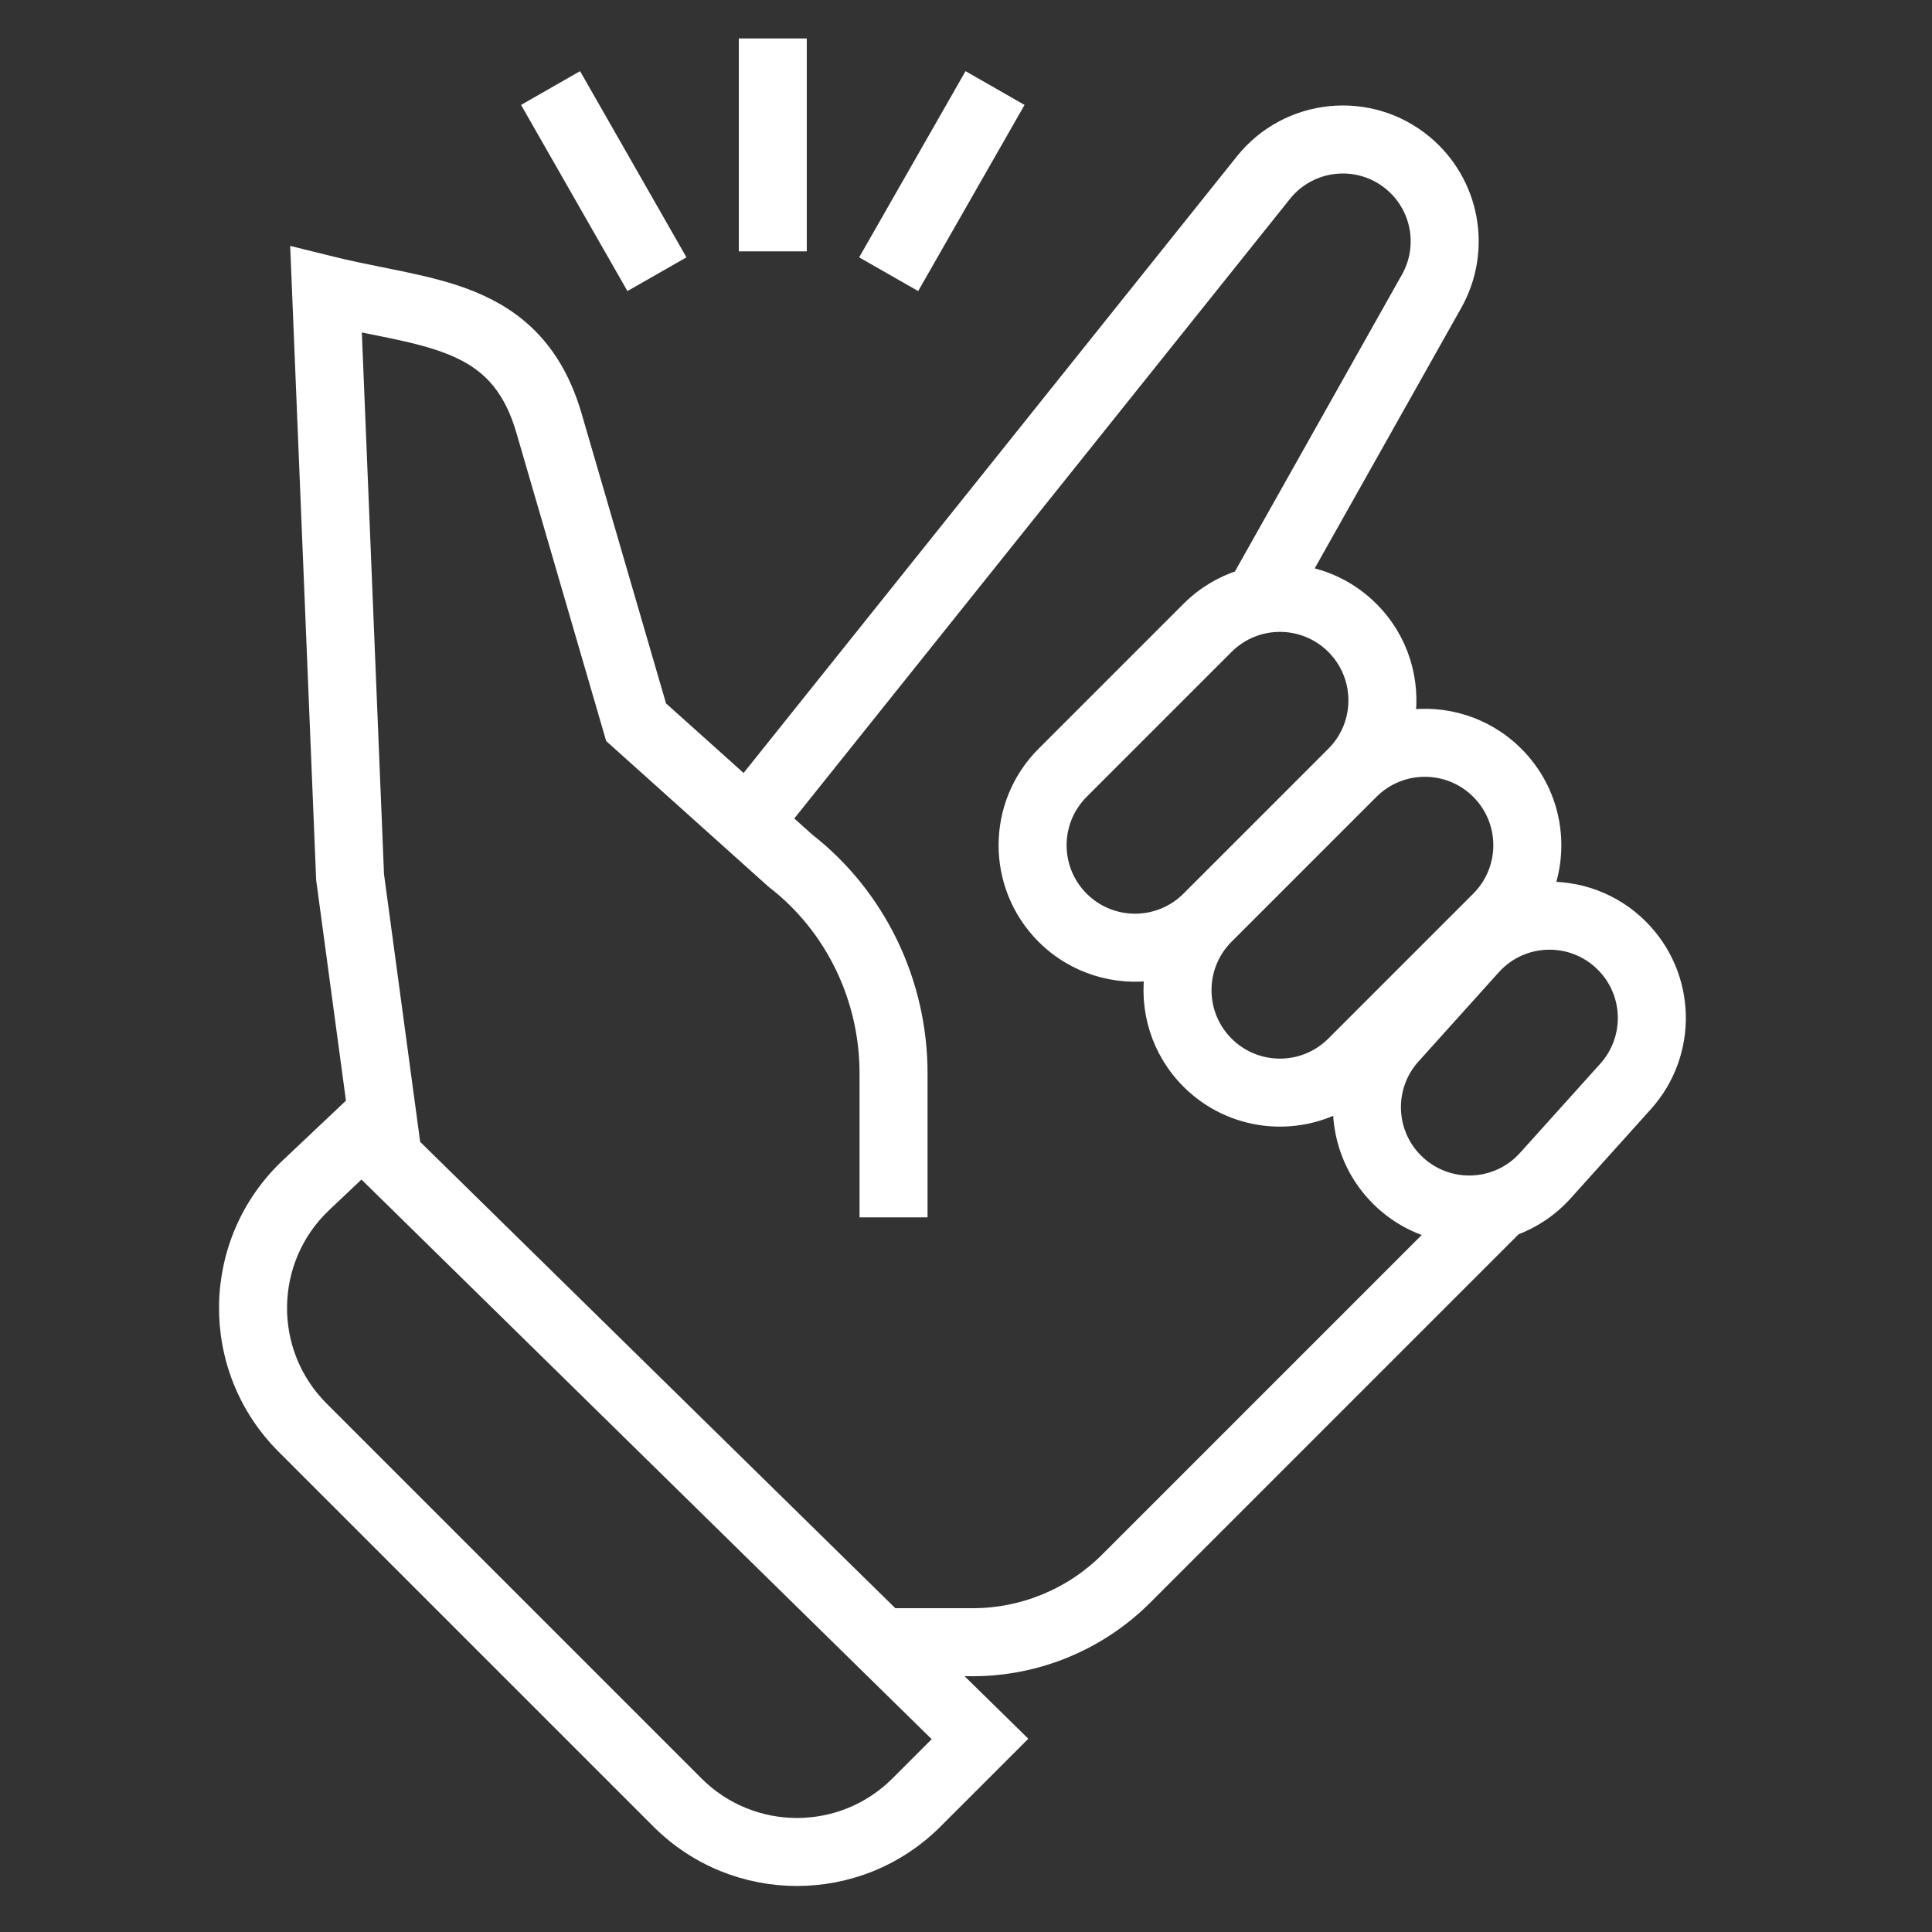 <svg width="49" height="49" viewBox="0 0 49 49" fill="none" xmlns="http://www.w3.org/2000/svg">
<rect x="0" y="0" width="49" height="49" fill="#333333" stroke="none"/>
<path d="M20.212 1.225V6.125H18.988V1.225H20.212Z" fill="white"/>
<path d="M16.006 7.041L13.556 2.754L14.619 2.146L17.069 6.434L16.006 7.041Z" fill="white"/>
<path d="M23.194 7.041L25.644 2.754L24.581 2.146L22.131 6.434L23.194 7.041Z" fill="white"/>
<path fill-rule="evenodd" clip-rule="evenodd" d="M36.103 3.666C34.729 2.52 32.681 2.727 31.564 4.124L18.889 19.967L16.672 17.978L14.511 10.559C14.28 9.767 13.937 9.149 13.489 8.666C13.042 8.184 12.515 7.864 11.956 7.634C11.403 7.407 10.807 7.263 10.218 7.139C10.028 7.099 9.841 7.061 9.654 7.024C9.244 6.941 8.837 6.86 8.416 6.755L7.623 6.559L8.268 22.3L9.039 28.009L7.341 29.613C5.333 31.509 5.288 34.688 7.24 36.64L16.748 46.148C18.661 48.061 21.764 48.061 23.677 46.148L25.725 44.1L23.853 42.263H24.667C26.291 42.263 27.849 41.617 28.998 40.468L38.376 31.09C38.848 30.916 39.286 30.628 39.648 30.227L41.683 27.965C42.825 26.697 42.774 24.757 41.567 23.551C40.895 22.878 40.001 22.569 39.126 22.616C39.58 21.463 39.341 20.099 38.408 19.167C37.653 18.411 36.615 18.111 35.634 18.266C35.789 17.285 35.489 16.247 34.733 15.492C34.233 14.992 33.609 14.691 32.959 14.59L36.843 7.686C37.598 6.343 37.287 4.652 36.103 3.666ZM22.663 41.038V41.094L10.42 29.078L9.49 22.192L8.914 8.123C9.094 8.161 9.272 8.197 9.445 8.231L9.446 8.231C9.625 8.267 9.8 8.302 9.966 8.337C10.541 8.459 11.046 8.584 11.49 8.767C11.927 8.947 12.292 9.177 12.591 9.499C12.89 9.821 13.149 10.263 13.335 10.901L15.594 18.656L19.653 22.299L19.67 22.312C21.166 23.473 22.05 25.289 22.05 27.222L22.05 30.625H23.275L23.275 27.222C23.275 24.925 22.229 22.756 20.439 21.358L19.802 20.787L32.52 4.89C33.209 4.028 34.472 3.901 35.319 4.607C36.049 5.215 36.241 6.258 35.775 7.086L31.491 14.701C31.016 14.851 30.569 15.115 30.192 15.492L26.517 19.167C25.263 20.421 25.263 22.454 26.517 23.708C27.273 24.463 28.311 24.764 29.291 24.609C29.136 25.589 29.437 26.628 30.192 27.383C31.241 28.432 32.834 28.604 34.061 27.898C34.011 28.781 34.325 29.678 34.995 30.349C35.435 30.788 35.968 31.073 36.53 31.204L28.132 39.602C27.213 40.521 25.966 41.038 24.667 41.038H22.663ZM30.191 22.843C29.415 23.617 28.158 23.617 27.383 22.842C26.608 22.066 26.608 20.809 27.383 20.033L31.058 16.358C31.834 15.582 33.091 15.582 33.867 16.358C34.642 17.133 34.643 18.39 33.868 19.166L30.191 22.843ZM31.058 26.517C30.283 25.741 30.283 24.484 31.058 23.708L34.734 20.032C35.51 19.258 36.767 19.258 37.542 20.033C38.318 20.809 38.318 22.066 37.542 22.842L33.867 26.517C33.091 27.293 31.834 27.293 31.058 26.517ZM8.182 30.504L9.171 29.569L23.985 44.108L22.811 45.282C21.376 46.717 19.049 46.717 17.614 45.281L8.107 35.774C6.642 34.31 6.676 31.925 8.182 30.504ZM37.826 24.493C38.586 23.648 39.898 23.614 40.701 24.417C41.447 25.163 41.478 26.361 40.773 27.145L38.737 29.407C37.977 30.252 36.665 30.286 35.862 29.483C35.116 28.737 35.084 27.538 35.79 26.755L37.826 24.493Z" fill="white"/>
<path d="M20.212 1.225V6.125H18.988V1.225H20.212Z" stroke="white" stroke-width="0.5"/>
<path d="M16.006 7.041L13.556 2.754L14.619 2.146L17.069 6.434L16.006 7.041Z" stroke="white" stroke-width="0.5"/>
<path d="M23.194 7.041L25.644 2.754L24.581 2.146L22.131 6.434L23.194 7.041Z" stroke="white" stroke-width="0.5"/>
<path fill-rule="evenodd" clip-rule="evenodd" d="M36.103 3.666C34.729 2.52 32.681 2.727 31.564 4.124L18.889 19.967L16.672 17.978L14.511 10.559C14.28 9.767 13.937 9.149 13.489 8.666C13.042 8.184 12.515 7.864 11.956 7.634C11.403 7.407 10.807 7.263 10.218 7.139C10.028 7.099 9.841 7.061 9.654 7.024C9.244 6.941 8.837 6.86 8.416 6.755L7.623 6.559L8.268 22.3L9.039 28.009L7.341 29.613C5.333 31.509 5.288 34.688 7.24 36.64L16.748 46.148C18.661 48.061 21.764 48.061 23.677 46.148L25.725 44.1L23.853 42.263H24.667C26.291 42.263 27.849 41.617 28.998 40.468L38.376 31.09C38.848 30.916 39.286 30.628 39.648 30.227L41.683 27.965C42.825 26.697 42.774 24.757 41.567 23.551C40.895 22.878 40.001 22.569 39.126 22.616C39.58 21.463 39.341 20.099 38.408 19.167C37.653 18.411 36.615 18.111 35.634 18.266C35.789 17.285 35.489 16.247 34.733 15.492C34.233 14.992 33.609 14.691 32.959 14.59L36.843 7.686C37.598 6.343 37.287 4.652 36.103 3.666ZM22.663 41.038V41.094L10.42 29.078L9.49 22.192L8.914 8.123C9.094 8.161 9.272 8.197 9.445 8.231L9.446 8.231C9.625 8.267 9.8 8.302 9.966 8.337C10.541 8.459 11.046 8.584 11.49 8.767C11.927 8.947 12.292 9.177 12.591 9.499C12.89 9.821 13.149 10.263 13.335 10.901L15.594 18.656L19.653 22.299L19.67 22.312C21.166 23.473 22.05 25.289 22.05 27.222L22.05 30.625H23.275L23.275 27.222C23.275 24.925 22.229 22.756 20.439 21.358L19.802 20.787L32.52 4.89C33.209 4.028 34.472 3.901 35.319 4.607C36.049 5.215 36.241 6.258 35.775 7.086L31.491 14.701C31.016 14.851 30.569 15.115 30.192 15.492L26.517 19.167C25.263 20.421 25.263 22.454 26.517 23.708C27.273 24.463 28.311 24.764 29.291 24.609C29.136 25.589 29.437 26.628 30.192 27.383C31.241 28.432 32.834 28.604 34.061 27.898C34.011 28.781 34.325 29.678 34.995 30.349C35.435 30.788 35.968 31.073 36.53 31.204L28.132 39.602C27.213 40.521 25.966 41.038 24.667 41.038H22.663ZM30.191 22.843C29.415 23.617 28.158 23.617 27.383 22.842C26.608 22.066 26.608 20.809 27.383 20.033L31.058 16.358C31.834 15.582 33.091 15.582 33.867 16.358C34.642 17.133 34.643 18.39 33.868 19.166L30.191 22.843ZM31.058 26.517C30.283 25.741 30.283 24.484 31.058 23.708L34.734 20.032C35.51 19.258 36.767 19.258 37.542 20.033C38.318 20.809 38.318 22.066 37.542 22.842L33.867 26.517C33.091 27.293 31.834 27.293 31.058 26.517ZM8.182 30.504L9.171 29.569L23.985 44.108L22.811 45.282C21.376 46.717 19.049 46.717 17.614 45.281L8.107 35.774C6.642 34.31 6.676 31.925 8.182 30.504ZM37.826 24.493C38.586 23.648 39.898 23.614 40.701 24.417C41.447 25.163 41.478 26.361 40.773 27.145L38.737 29.407C37.977 30.252 36.665 30.286 35.862 29.483C35.116 28.737 35.084 27.538 35.79 26.755L37.826 24.493Z" stroke="white" stroke-width="0.5"/>
</svg>
